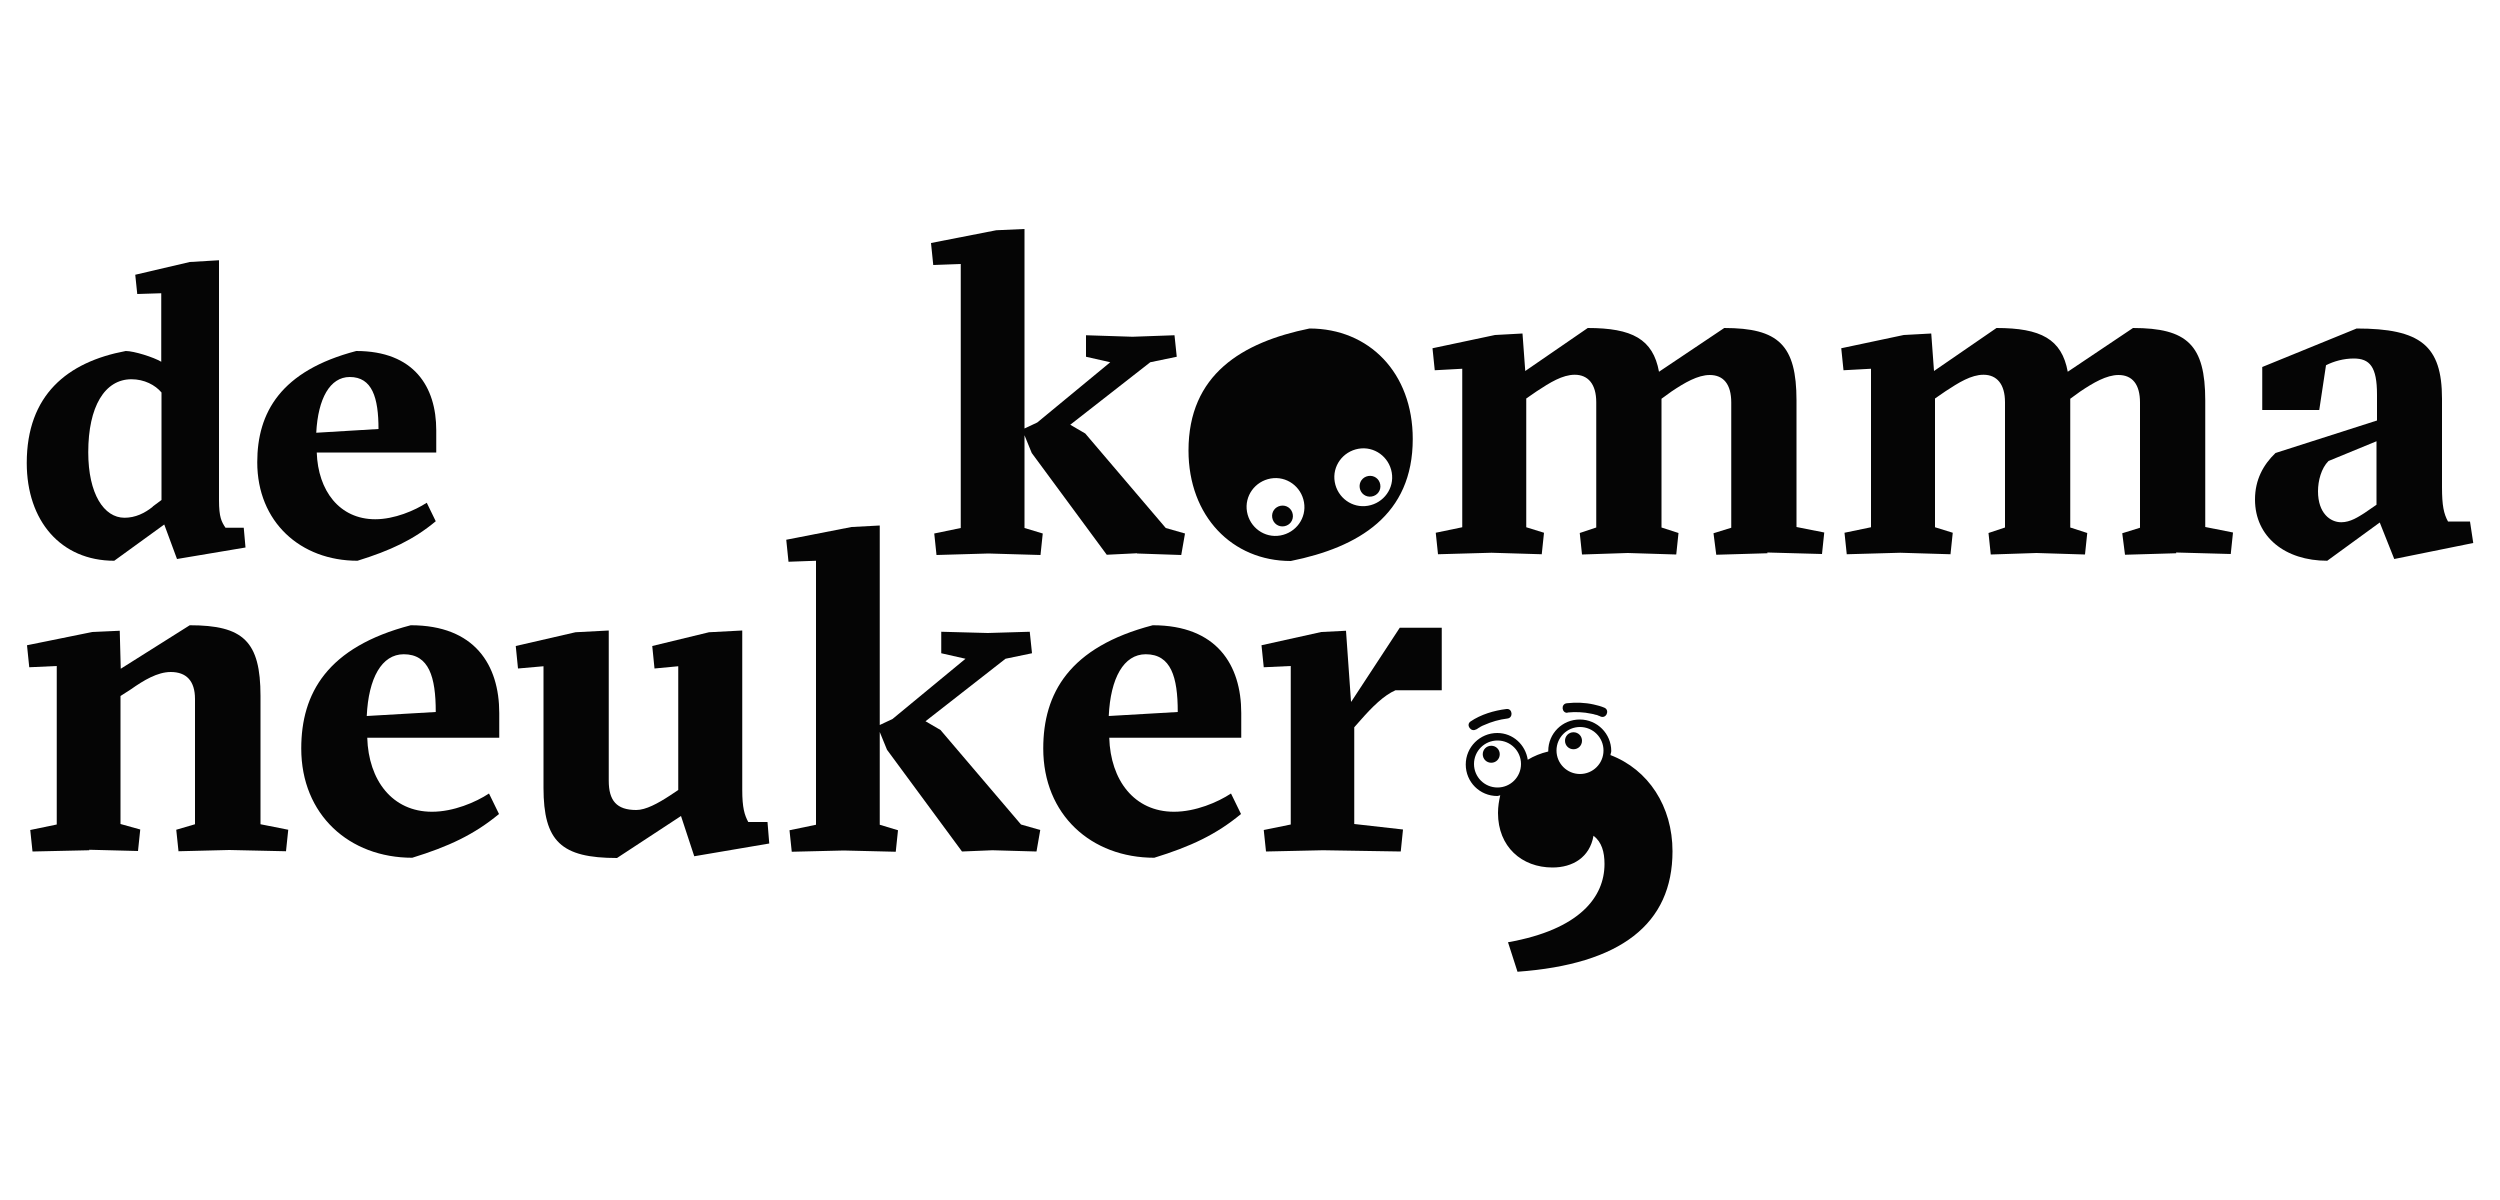 <?xml version="1.0" encoding="UTF-8"?>
<svg id="Layer_1" data-name="Layer 1" xmlns="http://www.w3.org/2000/svg" width="100" height="48" viewBox="0 0 100 48">
  <g>
    <path d="M45.49,22.13l-1.22.06-3-4.07-.29-.71v3.71l.73.22-.09.86-2.08-.06-2.08.06-.09-.86,1.06-.22v-10.56l-1.1.04-.09-.88,2.61-.51,1.13-.05v7.98l.51-.24,2.92-2.41-.97-.22v-.86l1.86.06,1.68-.06.09.86-1.06.22-3.2,2.5.6.35,3.22,3.78.77.22-.15.86-1.77-.06Z" fill="#050505"/>
    <path d="M70.7,22.13l-2.05.06-.11-.86.71-.22v-5.01c0-.73-.31-1.1-.86-1.1-.48,0-1.01.31-1.53.66l-.4.29v5.15l.68.22-.09.86-1.94-.06-1.83.06-.09-.86.66-.22v-5.01c0-.73-.33-1.1-.86-1.1-.49,0-.99.31-1.52.66l-.42.29v5.15l.71.22-.09.86-2.01-.06-2.14.06-.09-.86,1.06-.22v-6.34l-1.1.06-.09-.88,2.5-.53,1.1-.06.11,1.5,2.5-1.72c1.77,0,2.61.44,2.85,1.75l2.61-1.75c2.17,0,2.89.68,2.89,2.9v5.06l1.11.22-.09.86-2.19-.06Z" fill="#050505"/>
    <path d="M87.05,22.13l-2.05.06-.11-.86.71-.22v-5.01c0-.73-.31-1.1-.86-1.1-.48,0-1.01.31-1.53.66l-.4.29v5.15l.68.22-.09.86-1.94-.06-1.83.06-.09-.86.66-.22v-5.01c0-.73-.33-1.1-.86-1.1-.49,0-.99.31-1.52.66l-.42.29v5.15l.71.22-.09.86-2.01-.06-2.14.06-.09-.86,1.06-.22v-6.34l-1.1.06-.09-.88,2.5-.53,1.1-.06.11,1.5,2.5-1.72c1.77,0,2.61.44,2.85,1.75l2.61-1.75c2.17,0,2.89.68,2.89,2.9v5.06l1.11.22-.09.86-2.19-.06Z" fill="#050505"/>
    <path d="M94.26,13.14c2.56,0,3.42.68,3.42,2.81v3.54c0,.73.07,1.06.24,1.37h.88l.13.86-3.16.64-.58-1.46-2.1,1.53c-1.68,0-2.89-.95-2.89-2.45,0-.79.33-1.39.82-1.86l4.06-1.3v-1.04c0-1.11-.29-1.44-.93-1.44-.4,0-.8.11-1.11.27l-.27,1.79h-2.28v-1.72l3.8-1.55ZM95.06,17.65l-1.92.79c-.29.29-.42.79-.42,1.21,0,.88.49,1.24.93,1.24.37,0,.69-.22.93-.37l.48-.33v-2.54Z" fill="#050505"/>
  </g>
  <g>
    <path d="M3.57,34.01l-2.27.05-.09-.86,1.06-.22v-6.34l-1.1.05-.09-.88,2.61-.53,1.1-.05.04,1.52,2.76-1.74c2.14,0,2.83.64,2.83,2.83v5.13l1.11.22-.09.86-2.27-.05-2.03.05-.09-.86.75-.22v-5.01c0-.73-.35-1.08-.97-1.08-.53,0-1.08.33-1.59.69l-.42.27v5.12l.79.22-.09.86-1.95-.05Z" fill="#050505"/>
    <path d="M14.69,29.51c.05,1.7,1,2.96,2.59,2.96.86,0,1.75-.38,2.28-.73l.4.82c-.99.82-2.01,1.3-3.47,1.75-2.52,0-4.44-1.72-4.44-4.37,0-2.21,1.04-4.06,4.38-4.93,2.56,0,3.54,1.59,3.54,3.51v.99h-5.3ZM17.43,28.47c0-1.39-.27-2.3-1.28-2.3-.88,0-1.41.95-1.48,2.47l2.76-.16Z" fill="#050505"/>
    <path d="M29.69,31.6c0,.71.09,1,.24,1.28h.77l.07.86-3,.51-.53-1.61-2.56,1.68c-2.23,0-2.94-.66-2.94-2.81v-4.86l-1.02.09-.09-.9,2.39-.55,1.33-.07v6.01c0,.79.31,1.17,1.1,1.17.38,0,.86-.26,1.35-.58l.33-.22v-4.95l-.95.09-.09-.9,2.27-.55,1.33-.07v6.38Z" fill="#050505"/>
    <path d="M39.7,34.01l-1.22.05-3-4.07-.29-.71v3.71l.73.22-.09.86-2.08-.05-2.08.05-.09-.86,1.06-.22v-10.56l-1.1.04-.09-.88,2.61-.51,1.13-.06v7.98l.51-.24,2.92-2.41-.97-.22v-.86l1.86.05,1.68-.05.09.86-1.06.22-3.2,2.5.6.35,3.22,3.78.77.22-.15.86-1.77-.05Z" fill="#050505"/>
    <path d="M44.37,29.51c.05,1.7,1,2.96,2.59,2.96.86,0,1.75-.38,2.28-.73l.4.82c-.99.82-2.01,1.3-3.47,1.75-2.52,0-4.44-1.72-4.44-4.37,0-2.21,1.04-4.06,4.38-4.93,2.56,0,3.54,1.59,3.54,3.51v.99h-5.3ZM47.11,28.47c0-1.39-.27-2.3-1.28-2.3-.88,0-1.41.95-1.48,2.47l2.76-.16Z" fill="#050505"/>
    <path d="M54.05,28.07l1.94-2.96h1.68v2.5h-1.85c-.46.2-.93.66-1.41,1.21l-.24.27v3.87l1.95.22-.09.88-3.11-.05-2.28.05-.09-.86,1.08-.22v-6.34l-1.08.05-.09-.88,2.39-.53.99-.05.2,2.83Z" fill="#050505"/>
  </g>
  <path d="M59.05,29.18s.06-.04.09-.06c0,0,.02-.01.03-.02.02,0,.03-.02.05-.03.05-.03.1-.05.15-.07.29-.13.6-.22.93-.26.24-.03.2-.41-.04-.38-.5.06-1.03.22-1.44.5-.2.14.03.45.23.31ZM62.7,28.5c.32-.03.64-.02.96.05.05.01.11.02.16.04,0,0,.03,0,.05.01.02,0,.03.01.05.02.03.01.07.02.1.04.23.1.38-.25.16-.35-.14-.06-.29-.1-.43-.13-.35-.08-.72-.09-1.08-.05-.25.03-.2.41.04.38Z" fill="#050505"/>
  <g>
    <path d="M52.38,13.14c-2.7.55-4.84,1.84-4.84,4.88,0,2.63,1.75,4.42,4.09,4.42,2.72-.55,4.88-1.84,4.88-4.88,0-2.65-1.75-4.42-4.13-4.42ZM51.21,21.42c-.63.11-1.22-.32-1.33-.95-.11-.63.32-1.22.95-1.33.63-.11,1.22.32,1.33.95.11.63-.32,1.22-.95,1.33ZM54.72,20.23c-.63.11-1.22-.32-1.33-.95-.11-.63.32-1.22.95-1.33s1.22.32,1.33.95-.32,1.22-.95,1.33Z" fill="#050505"/>
    <g>
      <path d="M51.23,20.23c-.23.04-.38.25-.34.48.04.23.25.38.48.34.23-.04.38-.25.34-.48-.04-.23-.25-.38-.48-.34Z" fill="#050505"/>
      <path d="M54.73,19.04c-.23.04-.38.25-.34.48.04.23.25.38.48.34.23-.04.38-.25.34-.48-.04-.23-.25-.38-.48-.34Z" fill="#050505"/>
    </g>
  </g>
  <path d="M64.42,30.2c0-.05.03-.1.03-.16,0-.69-.56-1.26-1.26-1.26s-1.26.56-1.26,1.26c0,0,0,.01,0,.02-.3.07-.57.18-.82.33-.09-.6-.59-1.07-1.22-1.07-.69,0-1.26.56-1.26,1.26s.56,1.26,1.26,1.26c.04,0,.08-.02.12-.03-.05.22-.09.45-.09.71,0,1.35.95,2.18,2.18,2.18.8,0,1.49-.4,1.64-1.27.33.25.44.65.44,1.13,0,1.31-.98,2.62-3.86,3.13l.38,1.18c4.13-.3,6.2-1.91,6.2-4.82,0-1.79-.96-3.27-2.49-3.85ZM59.9,31.5c-.52,0-.94-.42-.94-.94s.42-.94.94-.94.94.42.94.94-.42.94-.94.94ZM63.2,30.96c-.52,0-.94-.42-.94-.94s.42-.94.94-.94.94.42.94.94-.42.94-.94.94Z" fill="#050505"/>
  <g>
    <path d="M59.65,29.83c-.19,0-.34.15-.34.34s.15.34.34.34.34-.15.34-.34-.15-.34-.34-.34Z" fill="#050505"/>
    <path d="M62.94,29.29c-.19,0-.34.15-.34.34s.15.34.34.34.34-.15.34-.34-.15-.34-.34-.34Z" fill="#050505"/>
  </g>
  <g>
    <path d="M8.76,20.01c0,.68.1.86.26,1.1h.73l.07.79-2.74.46-.51-1.38-2,1.45c-2.14,0-3.5-1.6-3.5-3.91,0-2.72,1.62-4.04,3.96-4.48.33,0,1.12.25,1.42.43v-2.74l-.96.03-.08-.77,2.18-.51,1.17-.07v9.6ZM6.11,20.26l.35-.26v-4.3c-.25-.3-.69-.53-1.2-.53-1.07,0-1.73,1.09-1.73,2.92,0,1.67.63,2.62,1.45,2.62.43,0,.81-.18,1.14-.45Z" fill="#050505"/>
    <path d="M12.67,18.1c.05,1.53.91,2.67,2.34,2.67.77,0,1.58-.35,2.06-.66l.36.74c-.89.74-1.81,1.17-3.13,1.58-2.28,0-4.01-1.55-4.01-3.94,0-1.99.94-3.66,3.96-4.45,2.31,0,3.2,1.43,3.2,3.17v.89h-4.78ZM15.14,17.16c0-1.25-.25-2.08-1.15-2.08-.79,0-1.27.86-1.34,2.23l2.49-.15Z" fill="#050505"/>
  </g>
</svg>